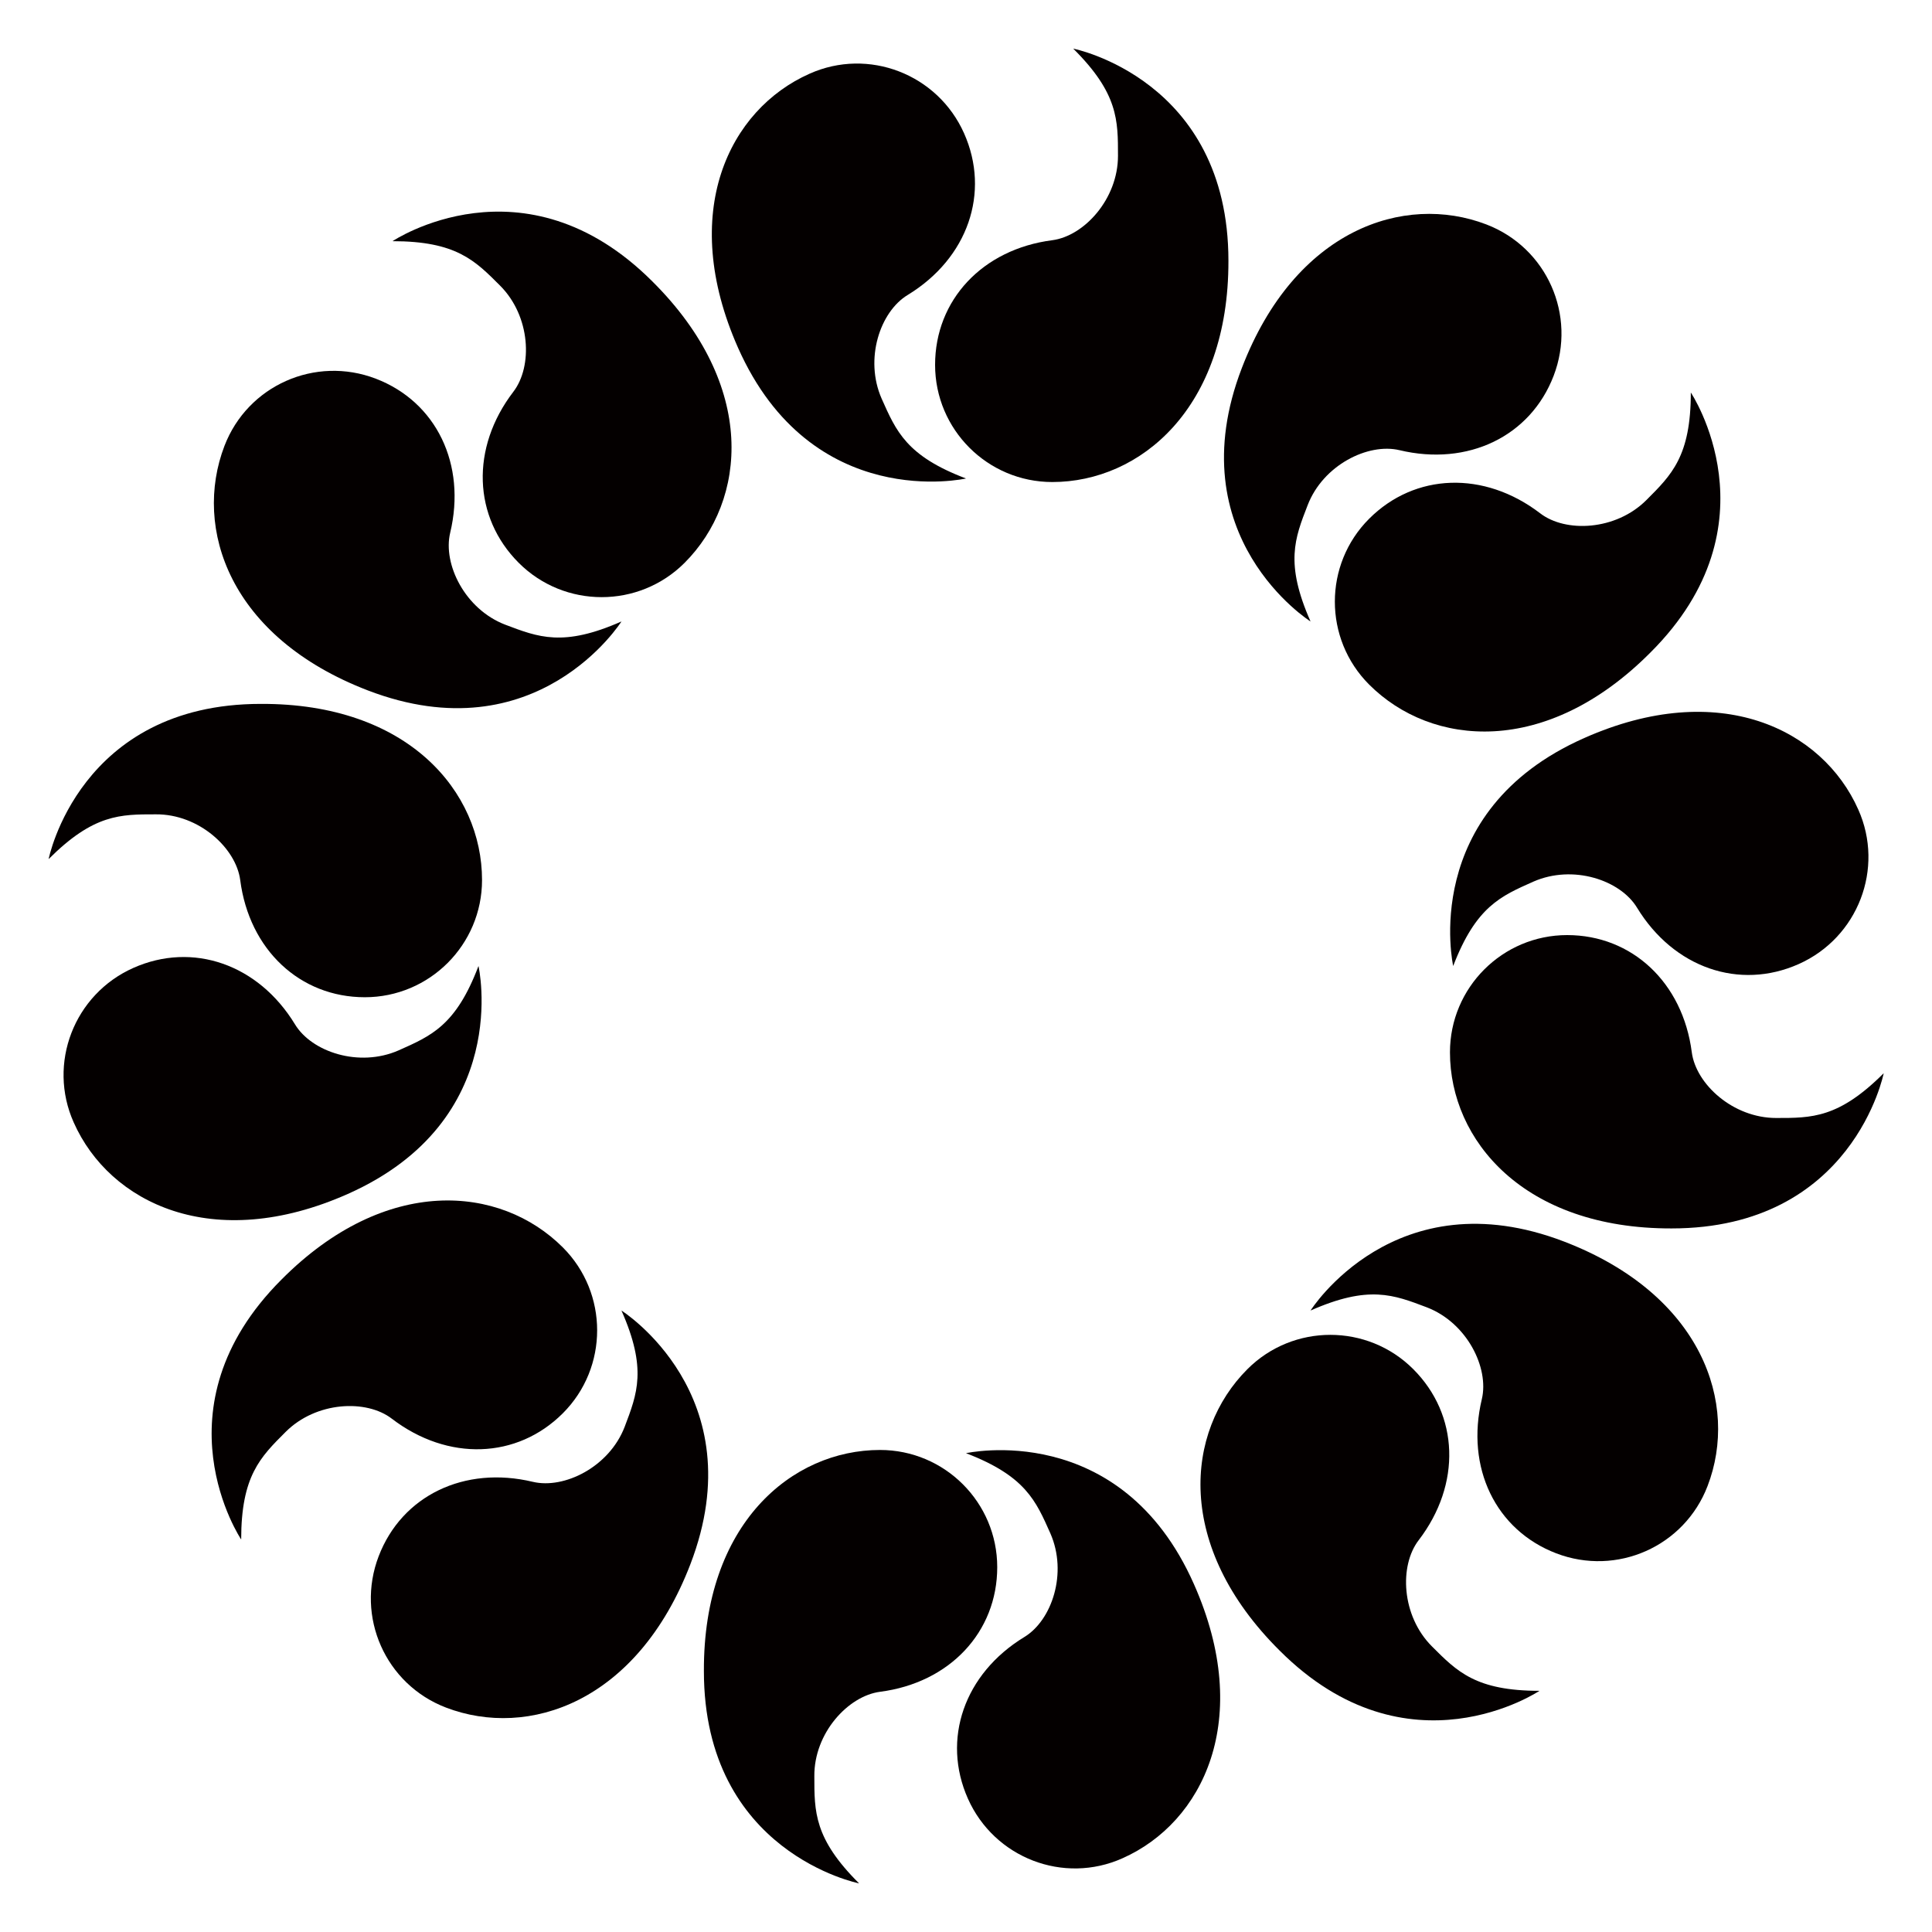 <?xml version="1.0" encoding="utf-8"?>
<!-- Generator: Adobe Illustrator 20.0.0, SVG Export Plug-In . SVG Version: 6.00 Build 0)  -->
<!DOCTYPE svg PUBLIC "-//W3C//DTD SVG 1.1//EN" "http://www.w3.org/Graphics/SVG/1.1/DTD/svg11.dtd">
<svg version="1.1" id="レイヤー_1" xmlns="http://www.w3.org/2000/svg" xmlns:xlink="http://www.w3.org/1999/xlink" x="0px"
	 y="0px" viewBox="0 0 600 600" style="enable-background:new 0 0 600 600;" xml:space="preserve">
<style type="text/css">
	.st0{fill:#040000;}
</style>
<g>
	<g>
		<path class="st0" d="M326.8,149.7c-20.1,0-36.4-16.3-36.4-36.4s14.7-35.9,36.4-38.7c9.9-1.3,20.4-12.8,20.4-26.2
			c0-11,0.1-19.4-13.9-33.3c0,0,48.2,9.5,48.2,65.9C381.6,126.8,354.1,149.7,326.8,149.7z"/>
		<path class="st0" d="M273.8,123.8c-5.4-12.3-0.5-27,8.1-32.2c18.7-11.4,25.7-31.8,17.5-50.2c-8.2-18.4-29.7-26.7-48-18.5
			c-25,11.1-40.8,43.1-22.2,85.1c22.9,51.5,70.8,40.6,70.8,40.6C281.5,141.6,278.3,133.9,273.8,123.8z"/>
	</g>
	<g>
		<path class="st0" d="M425.2,212.6c-14.2-14.2-14.2-37.3,0-51.5c14.2-14.2,35.7-15,53.1-1.7c7.9,6.1,23.5,5.4,33-4.1
			c7.8-7.8,13.8-13.6,13.8-33.4c0,0,27.4,40.9-12.5,80.7C480.2,235.2,444.6,232,425.2,212.6z"/>
		<path class="st0" d="M406.1,156.9c4.8-12.5,18.8-19.4,28.5-17.1c21.3,5.1,40.7-4.3,47.9-23.1c7.2-18.8-2.1-39.8-20.9-47
			c-25.6-9.8-59.4,1.6-75.9,44.5C365.4,166.8,407,193,407,193C399,174.9,402.1,167.2,406.1,156.9z"/>
	</g>
	<g>
		<path class="st0" d="M450.3,326.8c0-20.1,16.3-36.4,36.4-36.4c20.1,0,35.9,14.7,38.7,36.4c1.3,9.9,12.8,20.4,26.2,20.4
			c11,0,19.4,0.1,33.4-13.9c0,0-9.5,48.2-65.9,48.2C473.2,381.6,450.3,354.1,450.3,326.8z"/>
		<path class="st0" d="M476.2,273.8c12.3-5.4,27-0.5,32.2,8.1c11.4,18.7,31.8,25.7,50.2,17.5c18.4-8.2,26.7-29.7,18.5-48
			c-11.1-25-43.2-40.8-85.1-22.2C440.5,252,451.3,300,451.3,300C458.4,281.5,466.1,278.3,476.2,273.8z"/>
	</g>
	<g>
		<path class="st0" d="M387.4,425.2c14.2-14.2,37.3-14.2,51.5,0c14.2,14.2,15,35.7,1.7,53.1c-6.1,7.9-5.4,23.5,4.1,33
			c7.8,7.8,13.6,13.8,33.4,13.8c0,0-40.8,27.4-80.7-12.5C364.8,480.2,368,444.6,387.4,425.2z"/>
		<path class="st0" d="M443.1,406c12.5,4.8,19.4,18.8,17.1,28.5c-5.1,21.3,4.3,40.7,23.1,47.9c18.8,7.2,39.8-2.1,47-20.9
			c9.8-25.5-1.6-59.4-44.5-75.9C433.2,365.4,407,407,407,407C425.1,399,432.8,402.1,443.1,406z"/>
	</g>
	<g>
		<path class="st0" d="M273.3,450.3c20.1,0,36.4,16.3,36.4,36.4c0,20.1-14.7,35.9-36.4,38.7c-9.9,1.3-20.5,12.8-20.4,26.2
			c0,11-0.1,19.4,13.9,33.3c0,0-48.2-9.5-48.2-65.9C218.4,473.2,245.9,450.3,273.3,450.3z"/>
		<path class="st0" d="M326.2,476.2c5.4,12.3,0.5,27-8.1,32.2c-18.7,11.4-25.7,31.8-17.5,50.2c8.2,18.4,29.7,26.7,48,18.5
			c25-11.1,40.8-43.2,22.2-85.1C348,440.5,300,451.3,300,451.3C318.5,458.4,321.7,466.1,326.2,476.2z"/>
	</g>
	<g>
		<path class="st0" d="M174.8,387.4c14.2,14.2,14.2,37.3,0,51.5c-14.2,14.2-35.7,15-53.1,1.7c-7.9-6.1-23.5-5.4-33,4.1
			c-7.8,7.8-13.8,13.6-13.8,33.4c0,0-27.4-40.8,12.5-80.7C119.8,364.8,155.4,368,174.8,387.4z"/>
		<path class="st0" d="M194,443.1c-4.8,12.5-18.8,19.4-28.5,17.1c-21.3-5.1-40.7,4.3-47.9,23.1c-7.2,18.8,2.1,39.8,20.9,47
			c25.6,9.8,59.4-1.6,75.9-44.5C234.6,433.2,193,407,193,407C201,425.1,197.9,432.8,194,443.1z"/>
	</g>
	<g>
		<path class="st0" d="M149.7,273.3c0,20.1-16.3,36.4-36.4,36.4c-20.1,0-35.9-14.7-38.7-36.4c-1.3-9.9-12.8-20.5-26.2-20.4
			c-11,0-19.3-0.1-33.3,13.9c0,0,9.5-48.2,65.9-48.2C126.8,218.4,149.7,245.9,149.7,273.3z"/>
		<path class="st0" d="M123.8,326.2c-12.3,5.4-27,0.5-32.2-8.1c-11.4-18.7-31.8-25.7-50.2-17.5c-18.4,8.2-26.7,29.7-18.5,48
			c11.1,25,43.2,40.8,85.1,22.2c51.5-22.9,40.6-70.8,40.6-70.8C141.6,318.5,133.9,321.7,123.8,326.2z"/>
	</g>
	<g>
		<path class="st0" d="M212.6,174.8c-14.2,14.2-37.3,14.2-51.5,0c-14.2-14.2-15-35.7-1.7-53.1c6.1-7.9,5.4-23.5-4.1-33
			c-7.8-7.8-13.6-13.8-33.4-13.8c0,0,40.8-27.4,80.7,12.5C235.2,119.8,232,155.4,212.6,174.8z"/>
		<path class="st0" d="M156.9,194c-12.5-4.8-19.4-18.8-17.1-28.5c5.1-21.3-4.3-40.7-23.1-47.9c-18.8-7.2-39.8,2.1-47,20.9
			c-9.8,25.6,1.6,59.4,44.5,75.9C166.8,234.6,193,193,193,193C174.9,201,167.2,197.9,156.9,194z"/>
	</g>
</g>
</svg>
